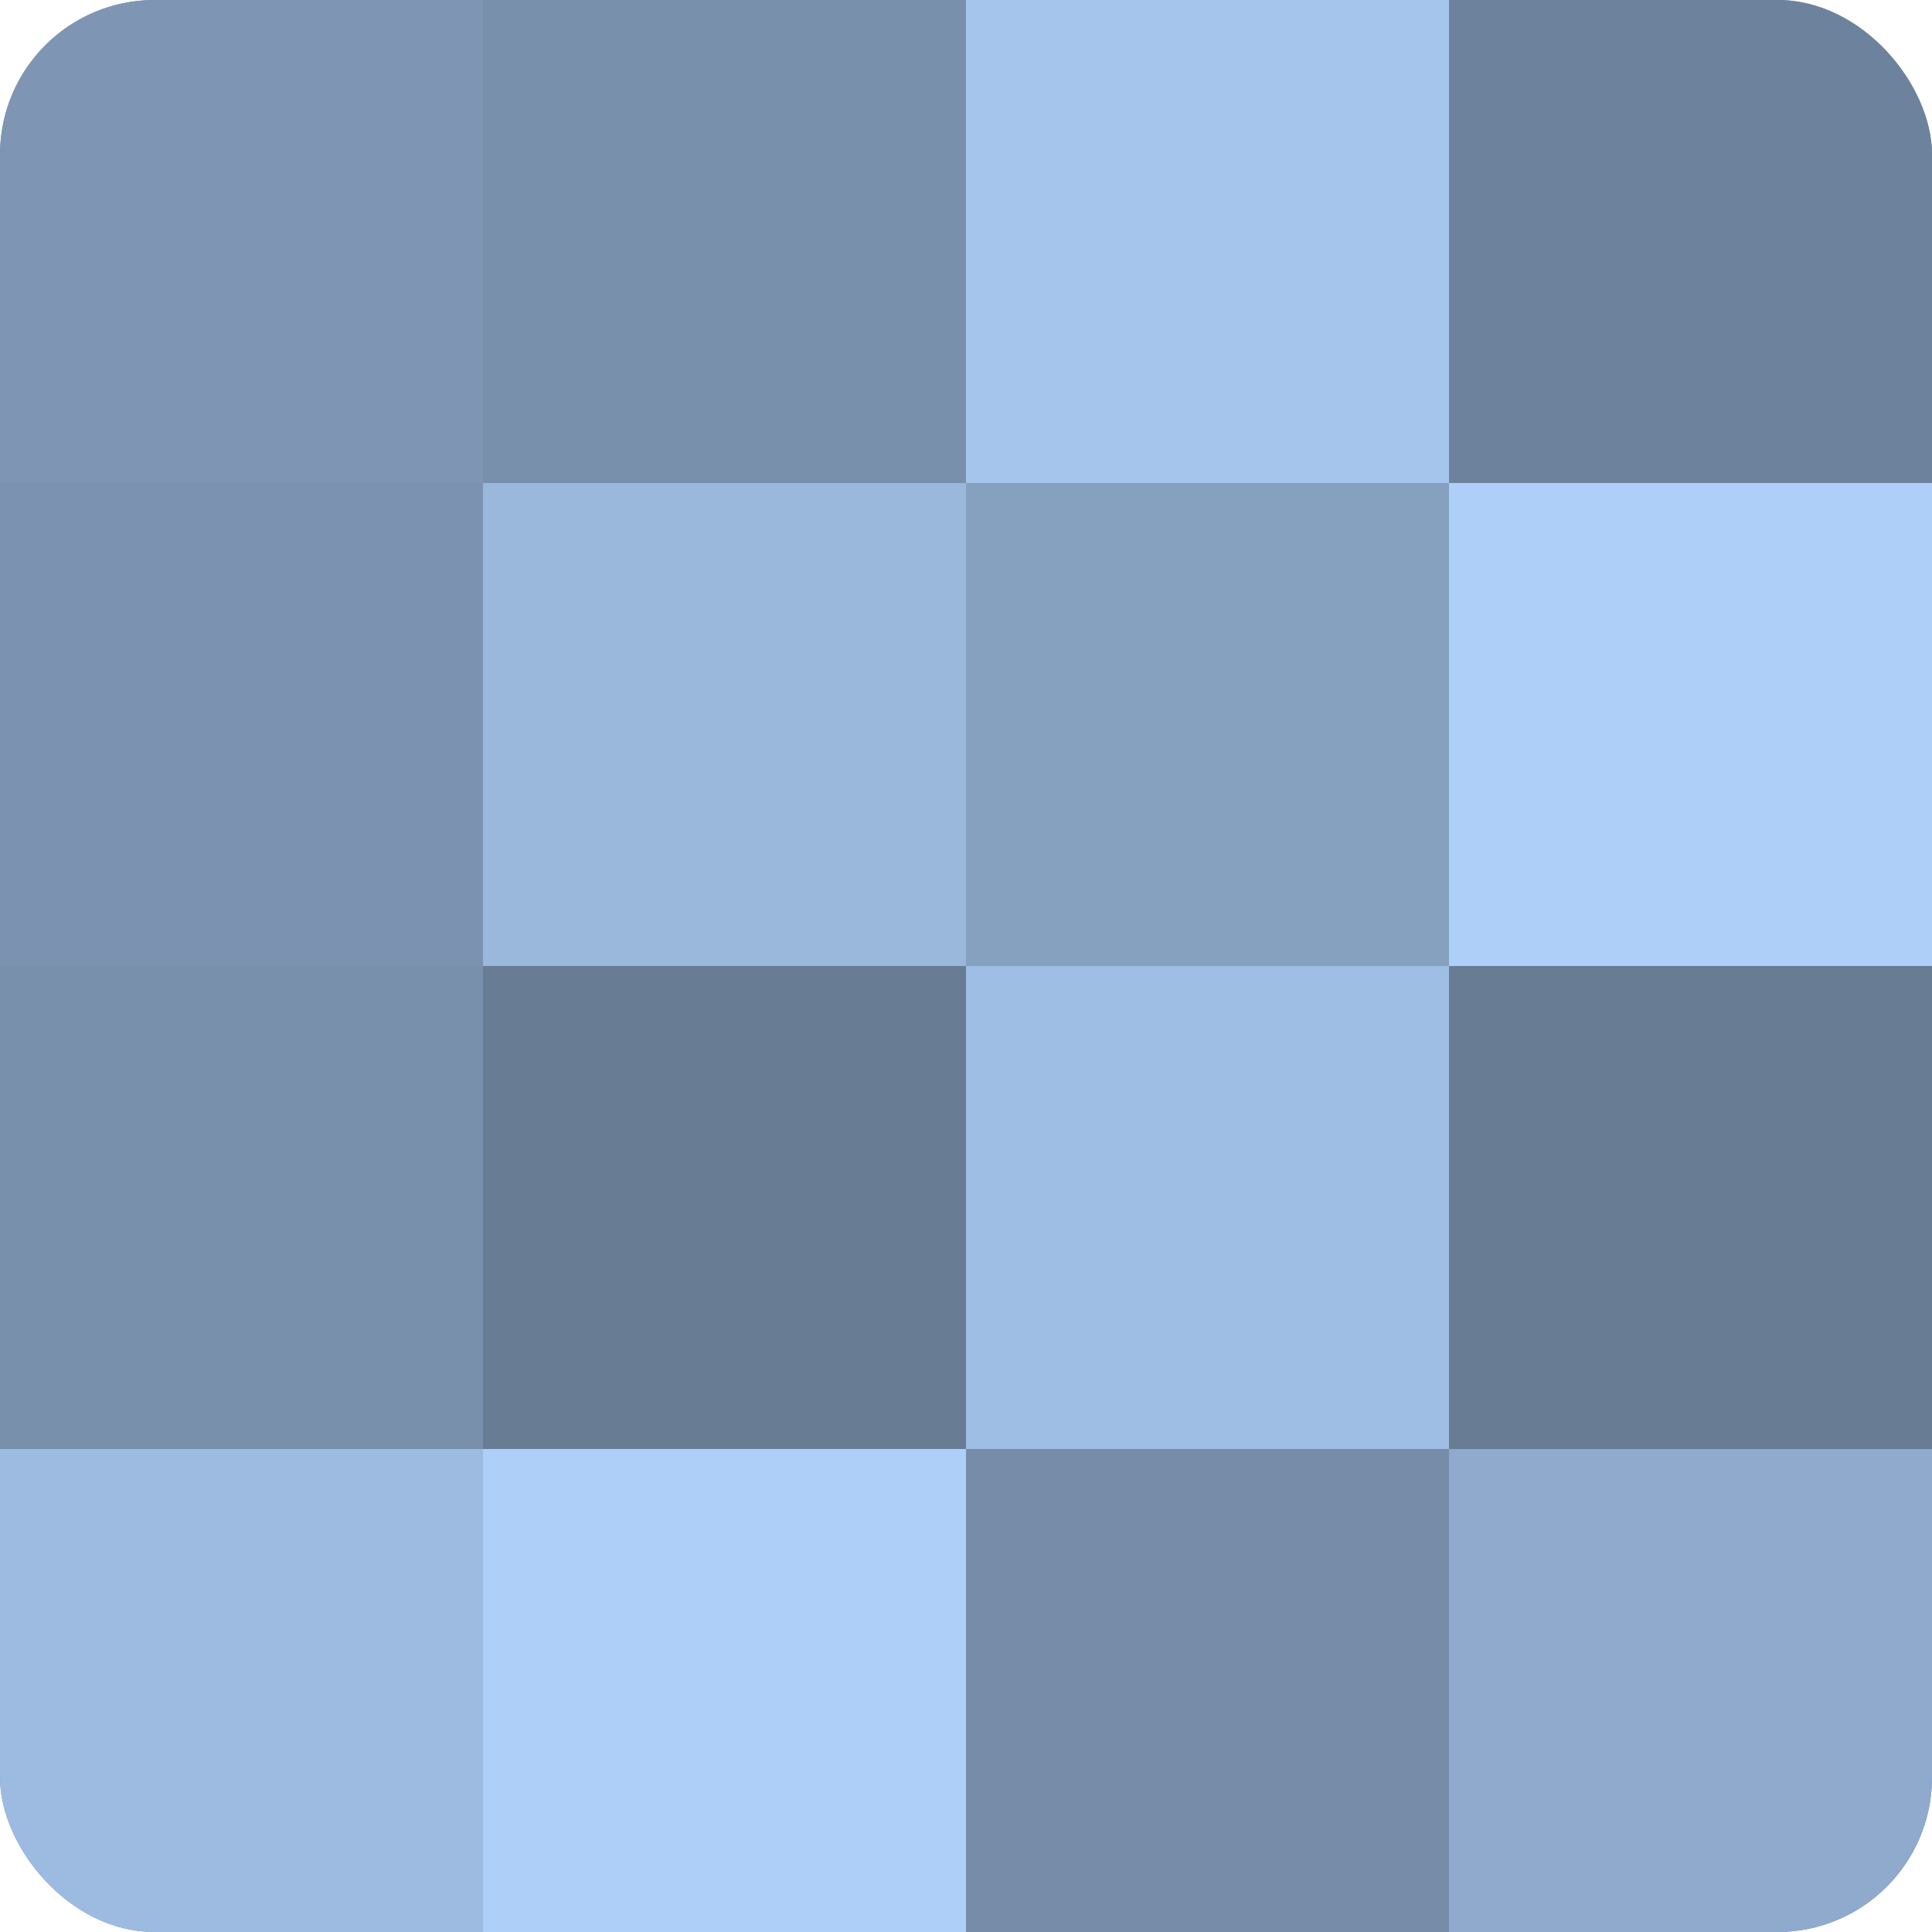 <?xml version="1.0" encoding="UTF-8"?>
<svg xmlns="http://www.w3.org/2000/svg" width="60" height="60" viewBox="0 0 100 100" preserveAspectRatio="xMidYMid meet"><defs><clipPath id="c" width="100" height="100"><rect width="100" height="100" rx="8" ry="8"/></clipPath></defs><g clip-path="url(#c)"><rect width="100" height="100" fill="#7086a0"/><rect width="25" height="25" fill="#7e96b4"/><rect y="25" width="25" height="25" fill="#7b93b0"/><rect y="50" width="25" height="25" fill="#7890ac"/><rect y="75" width="25" height="25" fill="#9dbbe0"/><rect x="25" width="25" height="25" fill="#7890ac"/><rect x="25" y="25" width="25" height="25" fill="#9ab7dc"/><rect x="25" y="50" width="25" height="25" fill="#687c94"/><rect x="25" y="75" width="25" height="25" fill="#adcff8"/><rect x="50" width="25" height="25" fill="#a5c5ec"/><rect x="50" y="25" width="25" height="25" fill="#86a0c0"/><rect x="50" y="50" width="25" height="25" fill="#9fbee4"/><rect x="50" y="75" width="25" height="25" fill="#768ca8"/><rect x="75" width="25" height="25" fill="#6d829c"/><rect x="75" y="25" width="25" height="25" fill="#adcff8"/><rect x="75" y="50" width="25" height="25" fill="#687c94"/><rect x="75" y="75" width="25" height="25" fill="#8faacc"/></g></svg>

